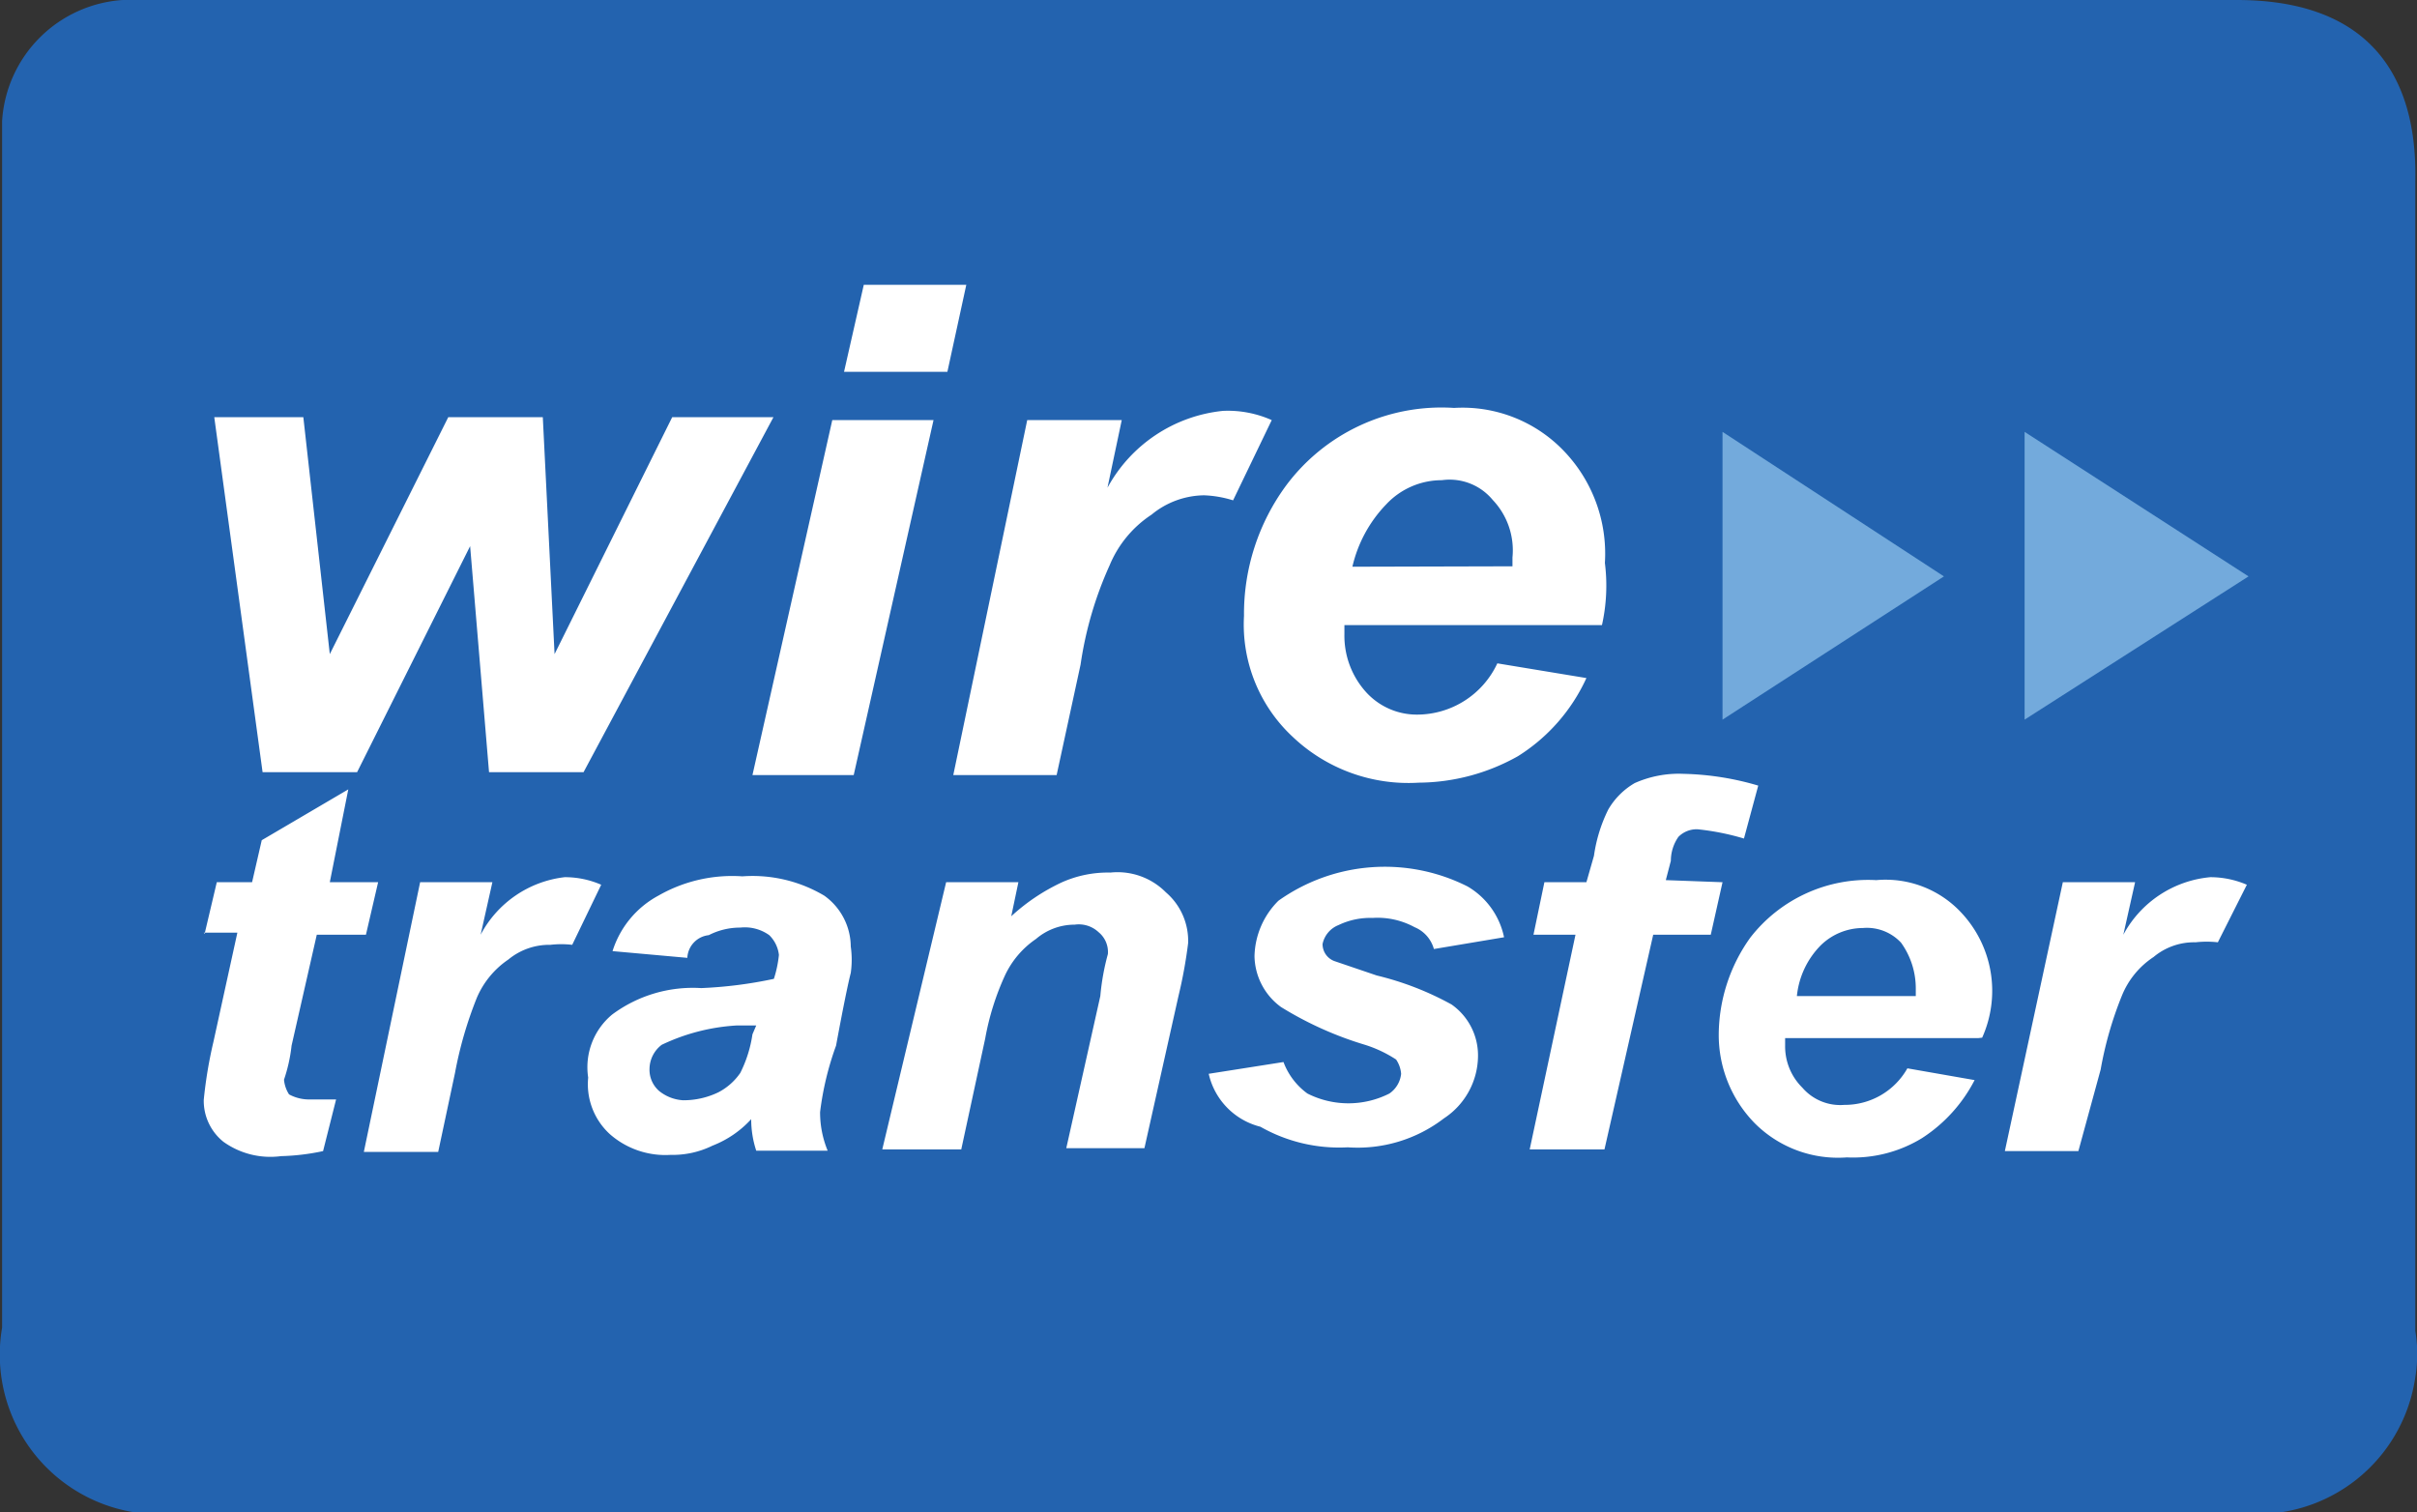<svg xmlns="http://www.w3.org/2000/svg" width="57.53" height="36"><rect width="100%" height="100%" fill="#333333" stroke="none"/><path d="M53.24,0H2.92A3.08,3.08,0,0,0,.05,2.88V31.6A3.8,3.8,0,0,0,3.21,36a3.7,3.7,0,0,0,1.15,0H53.18a3.8,3.8,0,0,0,4.31-3.22,3.38,3.38,0,0,0,0-1.1V4.32C57.55,1.5,56.11,0,53.24,0Z" fill="#2363af"/><path d="M4.87 22.23L5.16 21H6l.23-1 2.06-1.21L7.85 21H9l-.29 1.25H7.54l-.6 2.64a3.79 3.79 0 01-.18.81.77.77 0 00.12.35 1 1 0 00.52.12H8L7.69 27.4a5.36 5.36 0 01-1 .12 1.92 1.92 0 01-1.37-.34 1.25 1.25 0 01-.47-1 10.46 10.46 0 01.23-1.38l.57-2.6h-.8zM10 21h1.72l-.28 1.25a2.6 2.6 0 012-1.37 2.15 2.15 0 01.87.18l-.69 1.43a2.26 2.26 0 00-.52 0 1.53 1.53 0 00-1 .35 2.09 2.09 0 00-.75.91 9.39 9.39 0 00-.52 1.79l-.4 1.88H8.66zM16.36 22.8l-1.78-.16a2.27 2.27 0 011.09-1.32 3.53 3.53 0 012-.46 3.34 3.34 0 011.95.46 1.5 1.5 0 01.63 1.21 2.22 2.22 0 010 .63c-.06.23-.18.81-.35 1.73a7.14 7.14 0 00-.38 1.58 2.39 2.39 0 00.18.92H18a2.4 2.4 0 01-.12-.75 2.44 2.44 0 01-.92.63 2.15 2.15 0 01-1 .22A2 2 0 0114.52 27 1.61 1.61 0 0114 25.65a1.63 1.63 0 01.57-1.5 3.22 3.22 0 012.12-.63 10.24 10.24 0 001.73-.22 2.75 2.75 0 00.12-.57.78.78 0 00-.23-.47 1 1 0 00-.69-.18 1.63 1.63 0 00-.75.18A.57.57 0 0016.36 22.8zM18 24.41h-.47a4.78 4.78 0 00-1.78.46.73.73 0 00-.29.57.67.67 0 00.23.53 1 1 0 00.57.22A1.91 1.91 0 0017.1 26a1.44 1.44 0 00.52-.46 3 3 0 00.29-.92zM22.52 21h1.72l-.17.81A4.71 4.71 0 0125.28 21a2.69 2.69 0 011.15-.23 1.62 1.62 0 011.32.47 1.52 1.52 0 01.53 1.21 11.13 11.13 0 01-.23 1.26l-.81 3.62H25.38l.81-3.62a5.62 5.62 0 01.18-1 .61.61 0 00-.22-.52.69.69 0 00-.57-.18 1.41 1.41 0 00-.92.34 2.15 2.15 0 00-.74.87 6.22 6.22 0 00-.47 1.5l-.57 2.64H21zM28.77 25.56l1.78-.28a1.63 1.63 0 00.57.75 2.16 2.16 0 001.95 0 .65.65 0 00.28-.47.7.7 0 00-.12-.34 3 3 0 00-.74-.35 8.35 8.35 0 01-2-.9 1.53 1.53 0 01-.63-1.21 1.92 1.92 0 01.57-1.32 4.37 4.37 0 014.5-.34 1.83 1.83 0 01.87 1.21l-1.67.28a.79.79 0 00-.46-.52 1.84 1.84 0 00-1-.22 1.74 1.74 0 00-.81.17.62.62 0 00-.38.45.43.43 0 00.29.41l1 .34a7.14 7.14 0 011.78.69 1.48 1.48 0 01.63 1.22 1.79 1.79 0 01-.81 1.49 3.37 3.37 0 01-2.29.69A3.79 3.79 0 0130 26.82 1.68 1.68 0 0128.77 25.56zM41 21l-.28 1.25H39.35l-1.16 5.11H36.41l1.09-5.11h-1L36.76 21h1l.18-.63a3.6 3.6 0 01.34-1.1 1.73 1.73 0 01.63-.63 2.58 2.58 0 011.16-.22 6.75 6.75 0 011.78.28l-.34 1.26a6 6 0 00-1.1-.22.61.61 0 00-.46.18 1 1 0 00-.18.57l-.12.46zM47.09 24.71h-4.6v.18a1.38 1.38 0 00.41 1 1.19 1.19 0 001 .41 1.71 1.71 0 001.5-.87l1.6.28a3.61 3.61 0 01-1.25 1.38 3.14 3.14 0 01-1.79.46 2.8 2.8 0 01-2.19-.81 3 3 0 01-.86-2.12 4 4 0 01.75-2.3 3.55 3.55 0 013-1.37 2.46 2.46 0 012 .75 2.72 2.72 0 01.52 3zm-1.49-1v-.18a1.86 1.86 0 00-.35-1.09 1.11 1.11 0 00-.91-.35 1.44 1.44 0 00-1 .41 2 2 0 00-.57 1.21zM49.1 21h1.72l-.28 1.25a2.62 2.62 0 012.07-1.37 2.19 2.19 0 01.87.18l-.69 1.37a2.35 2.35 0 00-.53 0 1.5 1.5 0 00-1 .35 2 2 0 00-.75.91A8.72 8.72 0 0050 25.46l-.53 1.94H47.72zM13.89 18.38H11.64L11.19 13 8.5 18.38H6.25L5.1 9.93H7.22l.63 5.64 2.82-5.64h2.25l.28 5.64L16 9.93h2.41zM19.81 10h2.41l-1.9 8.45H17.91zm.75-3.22H23l-.45 2.07H20.09zM24.45 10H26.7l-.34 1.61a3.54 3.54 0 012.75-1.83 2.56 2.56 0 011.16.22l-.92 1.91a2.63 2.63 0 00-.69-.12 2 2 0 00-1.25.46 2.66 2.66 0 00-1 1.21 8.77 8.77 0 00-.69 2.36l-.57 2.63H22.69zM38.13 14.88H32v.22a2 2 0 00.52 1.38 1.63 1.63 0 001.21.53 2.11 2.11 0 001.91-1.22l2.12.35A4.3 4.3 0 0136.13 18a4.87 4.87 0 01-2.36.63 4 4 0 01-3-1.09 3.65 3.65 0 01-1.16-2.88 5.16 5.16 0 011-3.1 4.61 4.61 0 014-1.85 3.34 3.34 0 012.59 1 3.53 3.53 0 011 2.69A4.31 4.31 0 0138.13 14.88zM36 13.48v-.21a1.74 1.74 0 00-.47-1.37 1.33 1.33 0 00-1.21-.47A1.81 1.81 0 0033 12a3.16 3.16 0 00-.81 1.49z" fill="#fff"/><path d="M41 10.28v6.85l5.27-3.41zM48.19 10.28v6.85l5.33-3.41z" fill="#73aadc"/></svg>